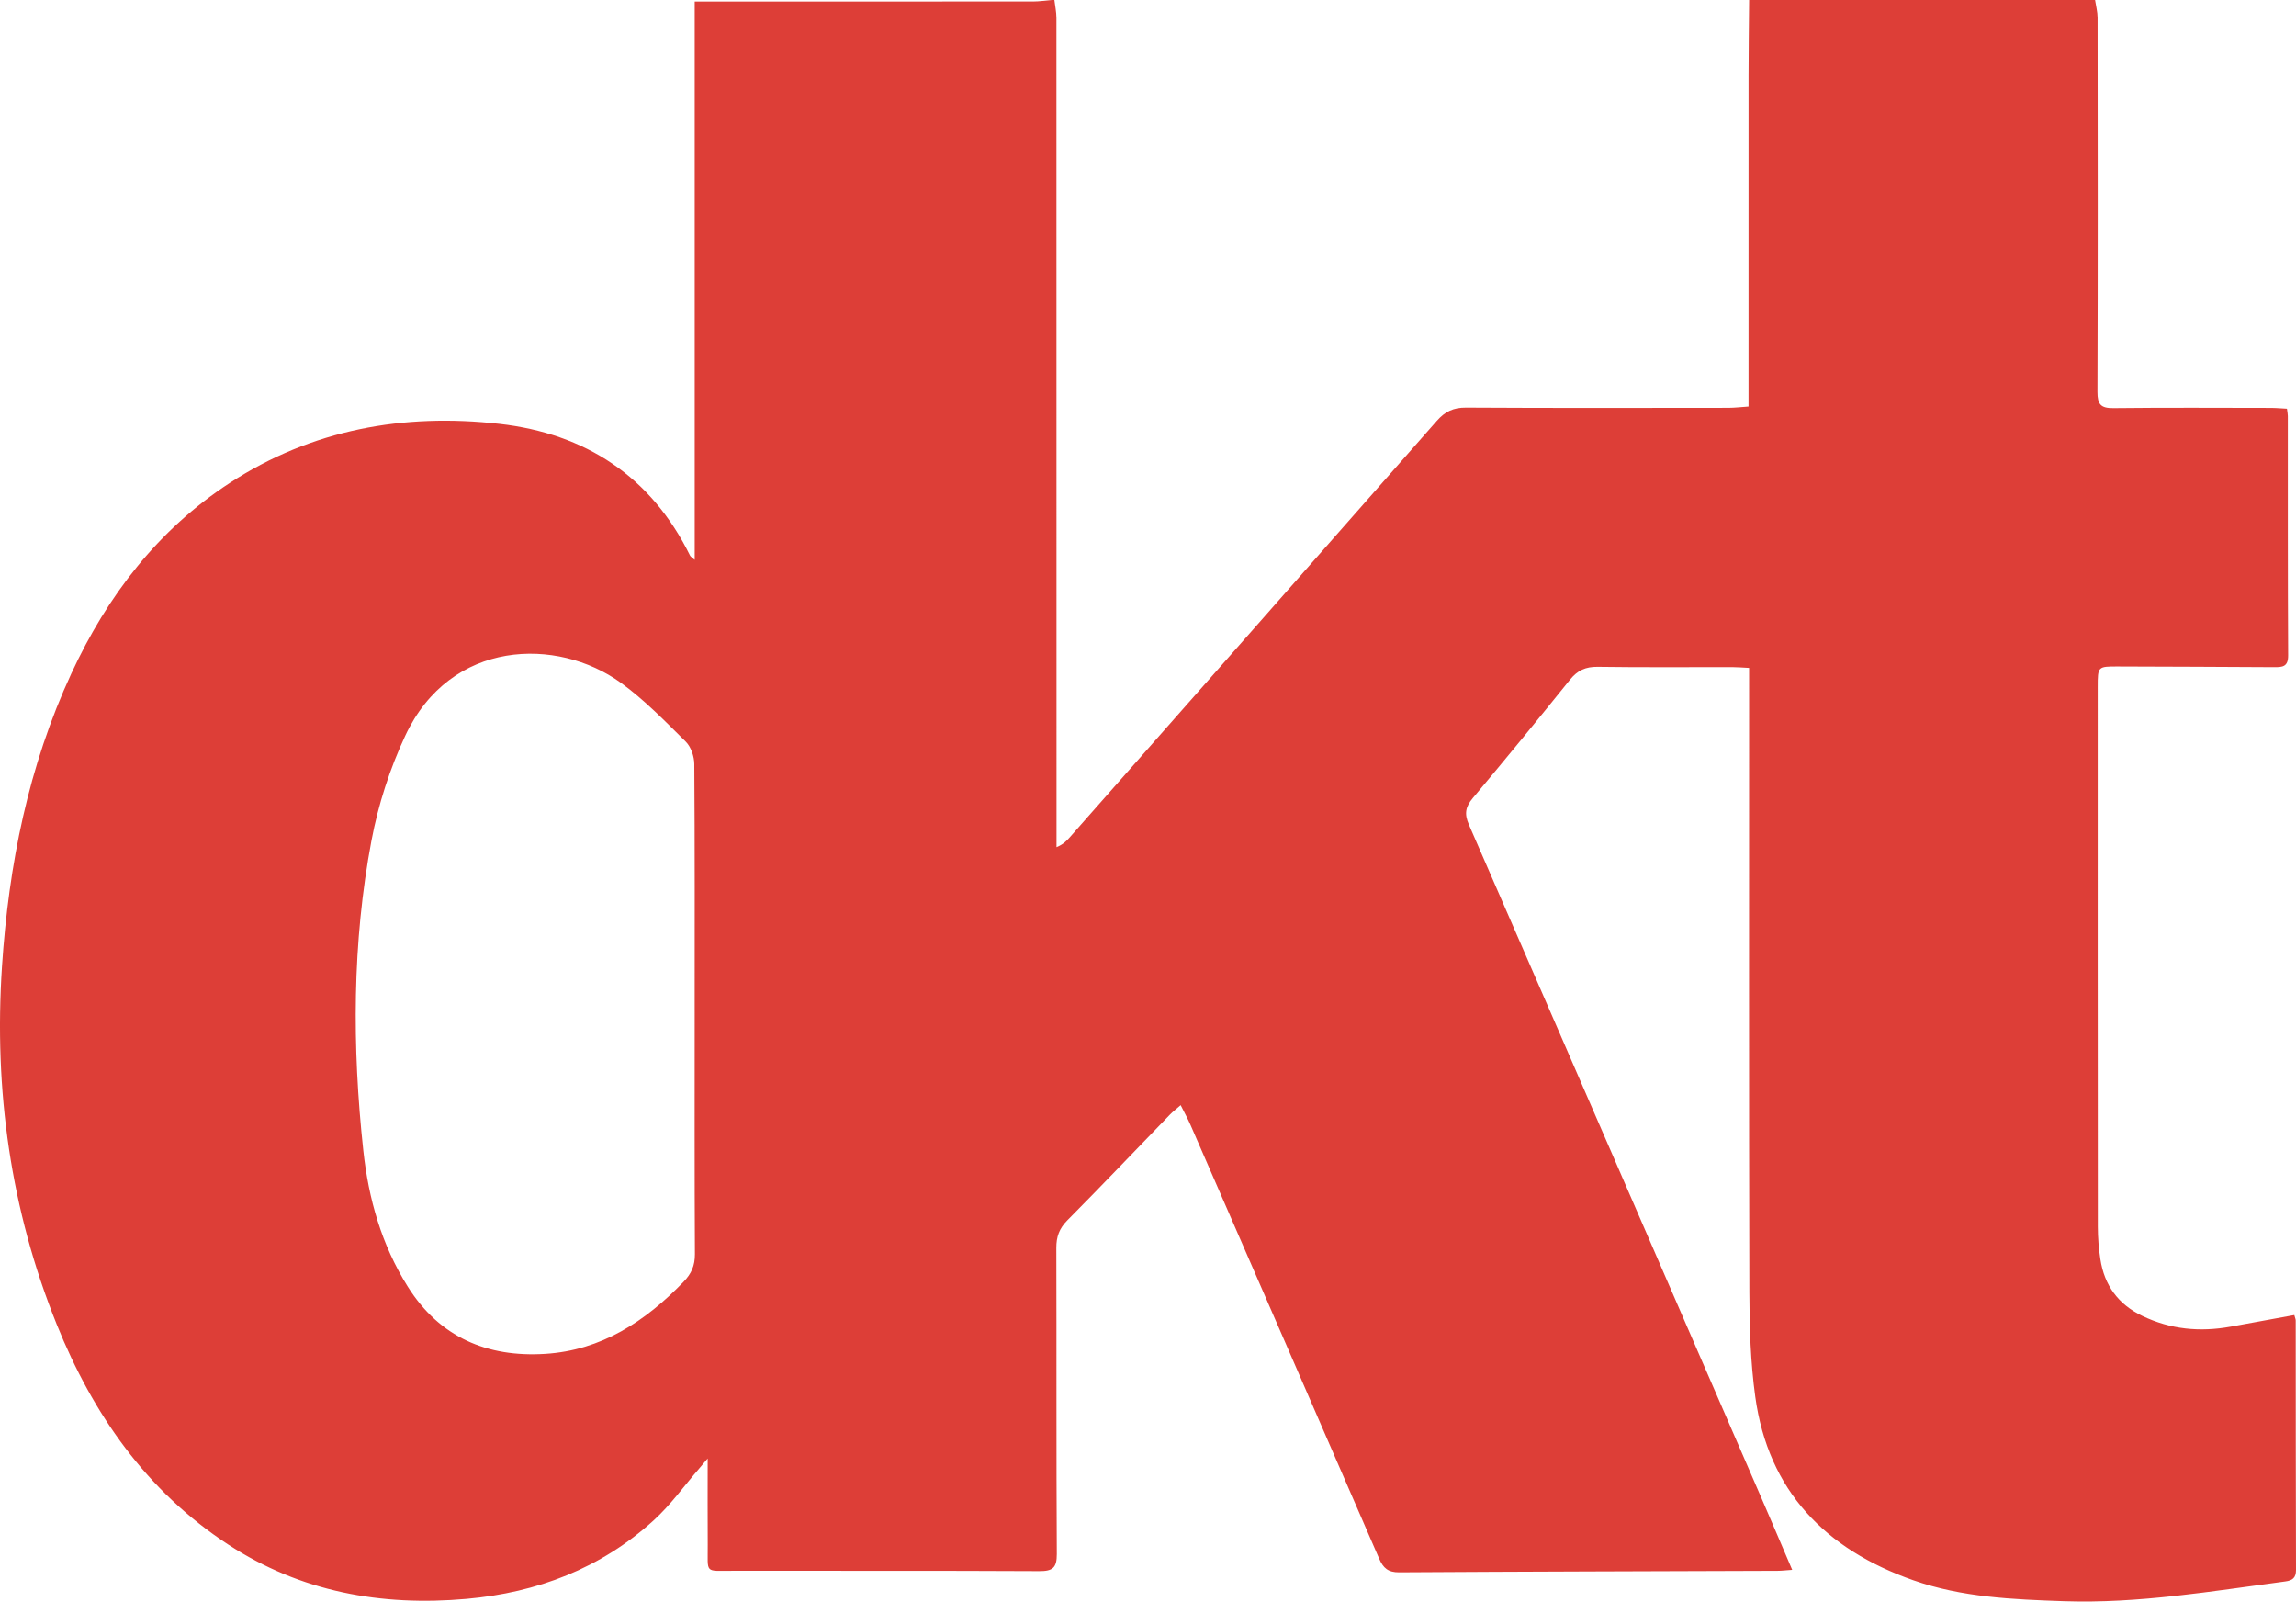 <?xml version="1.0" encoding="UTF-8"?>
<svg id="Layer_2" data-name="Layer 2" xmlns="http://www.w3.org/2000/svg" viewBox="0 0 347.865 242.604">
  <defs>
    <style>
      .cls-1 {
        fill: #dd3e37;
      }
    </style>
  </defs>
  <g id="Layer_1-2" data-name="Layer 1">
    <path class="cls-1" d="m265.007 0c17.472-0,34.943-0,52.415 0.0.133.899.381,1.797.382,2.696.022,18.89.042,37.78-.022,56.67-.006,1.875.512,2.475,2.411,2.453,7.946-.091,15.894-.042,23.841-.032.824.001,1.648.079,2.46.121.068.549.132.83.132,1.11.007,12.093-.021,24.185.046,36.277.01,1.744-.898,1.774-2.151,1.766-7.875-.05-15.749-.077-23.624-.102-3.071-.01-3.076.002-3.076,3.087-.001,27.262-.007,54.524.016,81.786.001,1.638.139,3.292.387,4.912.605,3.949,2.686,6.828,6.345,8.586,4.295,2.065,8.757,2.478,13.389,1.634,3.214-.586,6.429-1.172,9.648-1.759.111.42.212.623.212.827.013,12.593.004,25.187.046,37.78.004,1.237-.566,1.606-1.636,1.748-11.126,1.475-22.214,3.375-33.506,2.993-7.728-.262-15.463-.58-22.85-3.179-13.288-4.675-21.96-13.486-23.934-27.804-.719-5.215-.883-10.538-.896-15.813-.079-30.768-.039-61.536-.039-92.304 0-.696 0-1.393 0-2.277-1.001-.049-1.768-.119-2.535-.12-6.802-.009-13.604.055-20.405-.045-1.833-.027-3.065.547-4.204,1.961-4.845,6.019-9.744,11.996-14.712,17.915-1.108,1.32-1.322,2.373-.607,4.013,14.83,34.017,29.596,68.061,44.369,102.103,1.526,3.516,3.019,7.046,4.625,10.796-.963.067-1.588.145-2.214.148-19.113.069-38.226.108-57.339.23-1.664.011-2.406-.641-3.022-2.062-9.501-21.91-19.042-43.803-28.583-65.696-.414-.95-.922-1.86-1.497-3.01-.697.61-1.196.989-1.627,1.434-5.178,5.344-10.305,10.738-15.546,16.019-1.223,1.232-1.671,2.485-1.666,4.171.045,15.455-.014,30.911.073,46.366.012,2.103-.627,2.607-2.659,2.597-15.465-.081-30.93-.032-46.395-.052-4.396-.006-3.801.5-3.834-3.93-.031-4.175-.007-8.351-.007-13.084-.676.8-.967,1.151-1.266,1.496-2.289,2.641-4.346,5.539-6.914,7.874-8.007,7.282-17.639,10.946-28.348,11.902-12.915,1.153-25.138-1.063-36.097-8.223-12.422-8.116-20.53-19.799-25.988-33.333C1.594,183.254-.933,165.112.3,146.403c1.015-15.407,4.001-30.342,10.522-44.409,5.427-11.705,13.09-21.73,23.99-28.838,12.426-8.103,26.346-10.598,40.88-8.947,12.99,1.476,22.944,7.944,28.856,19.951.077.156.271.256.706.649V.234c1.149,0,2.061 0,2.973-0,16.109-0,32.219.004,48.328-.01.921-.001,1.842-.146,2.763-.224.143,0,.286,0,.43-0.0.107.909.308,1.817.308,2.726.016,40.931.014,81.862.014,122.793v2.813c1.027-.435,1.51-.936,1.971-1.457,18.56-21.033,37.13-42.059,55.652-63.126,1.242-1.413,2.508-2.019,4.416-2.007,13.246.079,26.492.046,39.738.033.975-.001,1.949-.123,3.069-.198,0-1.064-0-1.912-0-2.76 0-15.814-.006-31.628.004-47.443.002-3.791.057-7.582.088-11.373ZM105.248,153.076c0-12.447.034-24.894-.056-37.34-.008-1.151-.501-2.607-1.294-3.39-3.146-3.106-6.261-6.332-9.824-8.911-9.634-6.973-25.827-6.635-32.674,8.009-2.337,4.997-4.087,10.427-5.112,15.847-2.942,15.559-2.943,31.271-1.243,46.994.794,7.35,2.778,14.304,6.733,20.612,4.822,7.69,12.05,10.734,20.811,10.189,8.527-.53,15.202-4.932,20.988-10.929,1.171-1.213,1.717-2.448,1.708-4.169-.065-12.303-.035-24.607-.035-36.911Z"/>
  </g>
</svg>